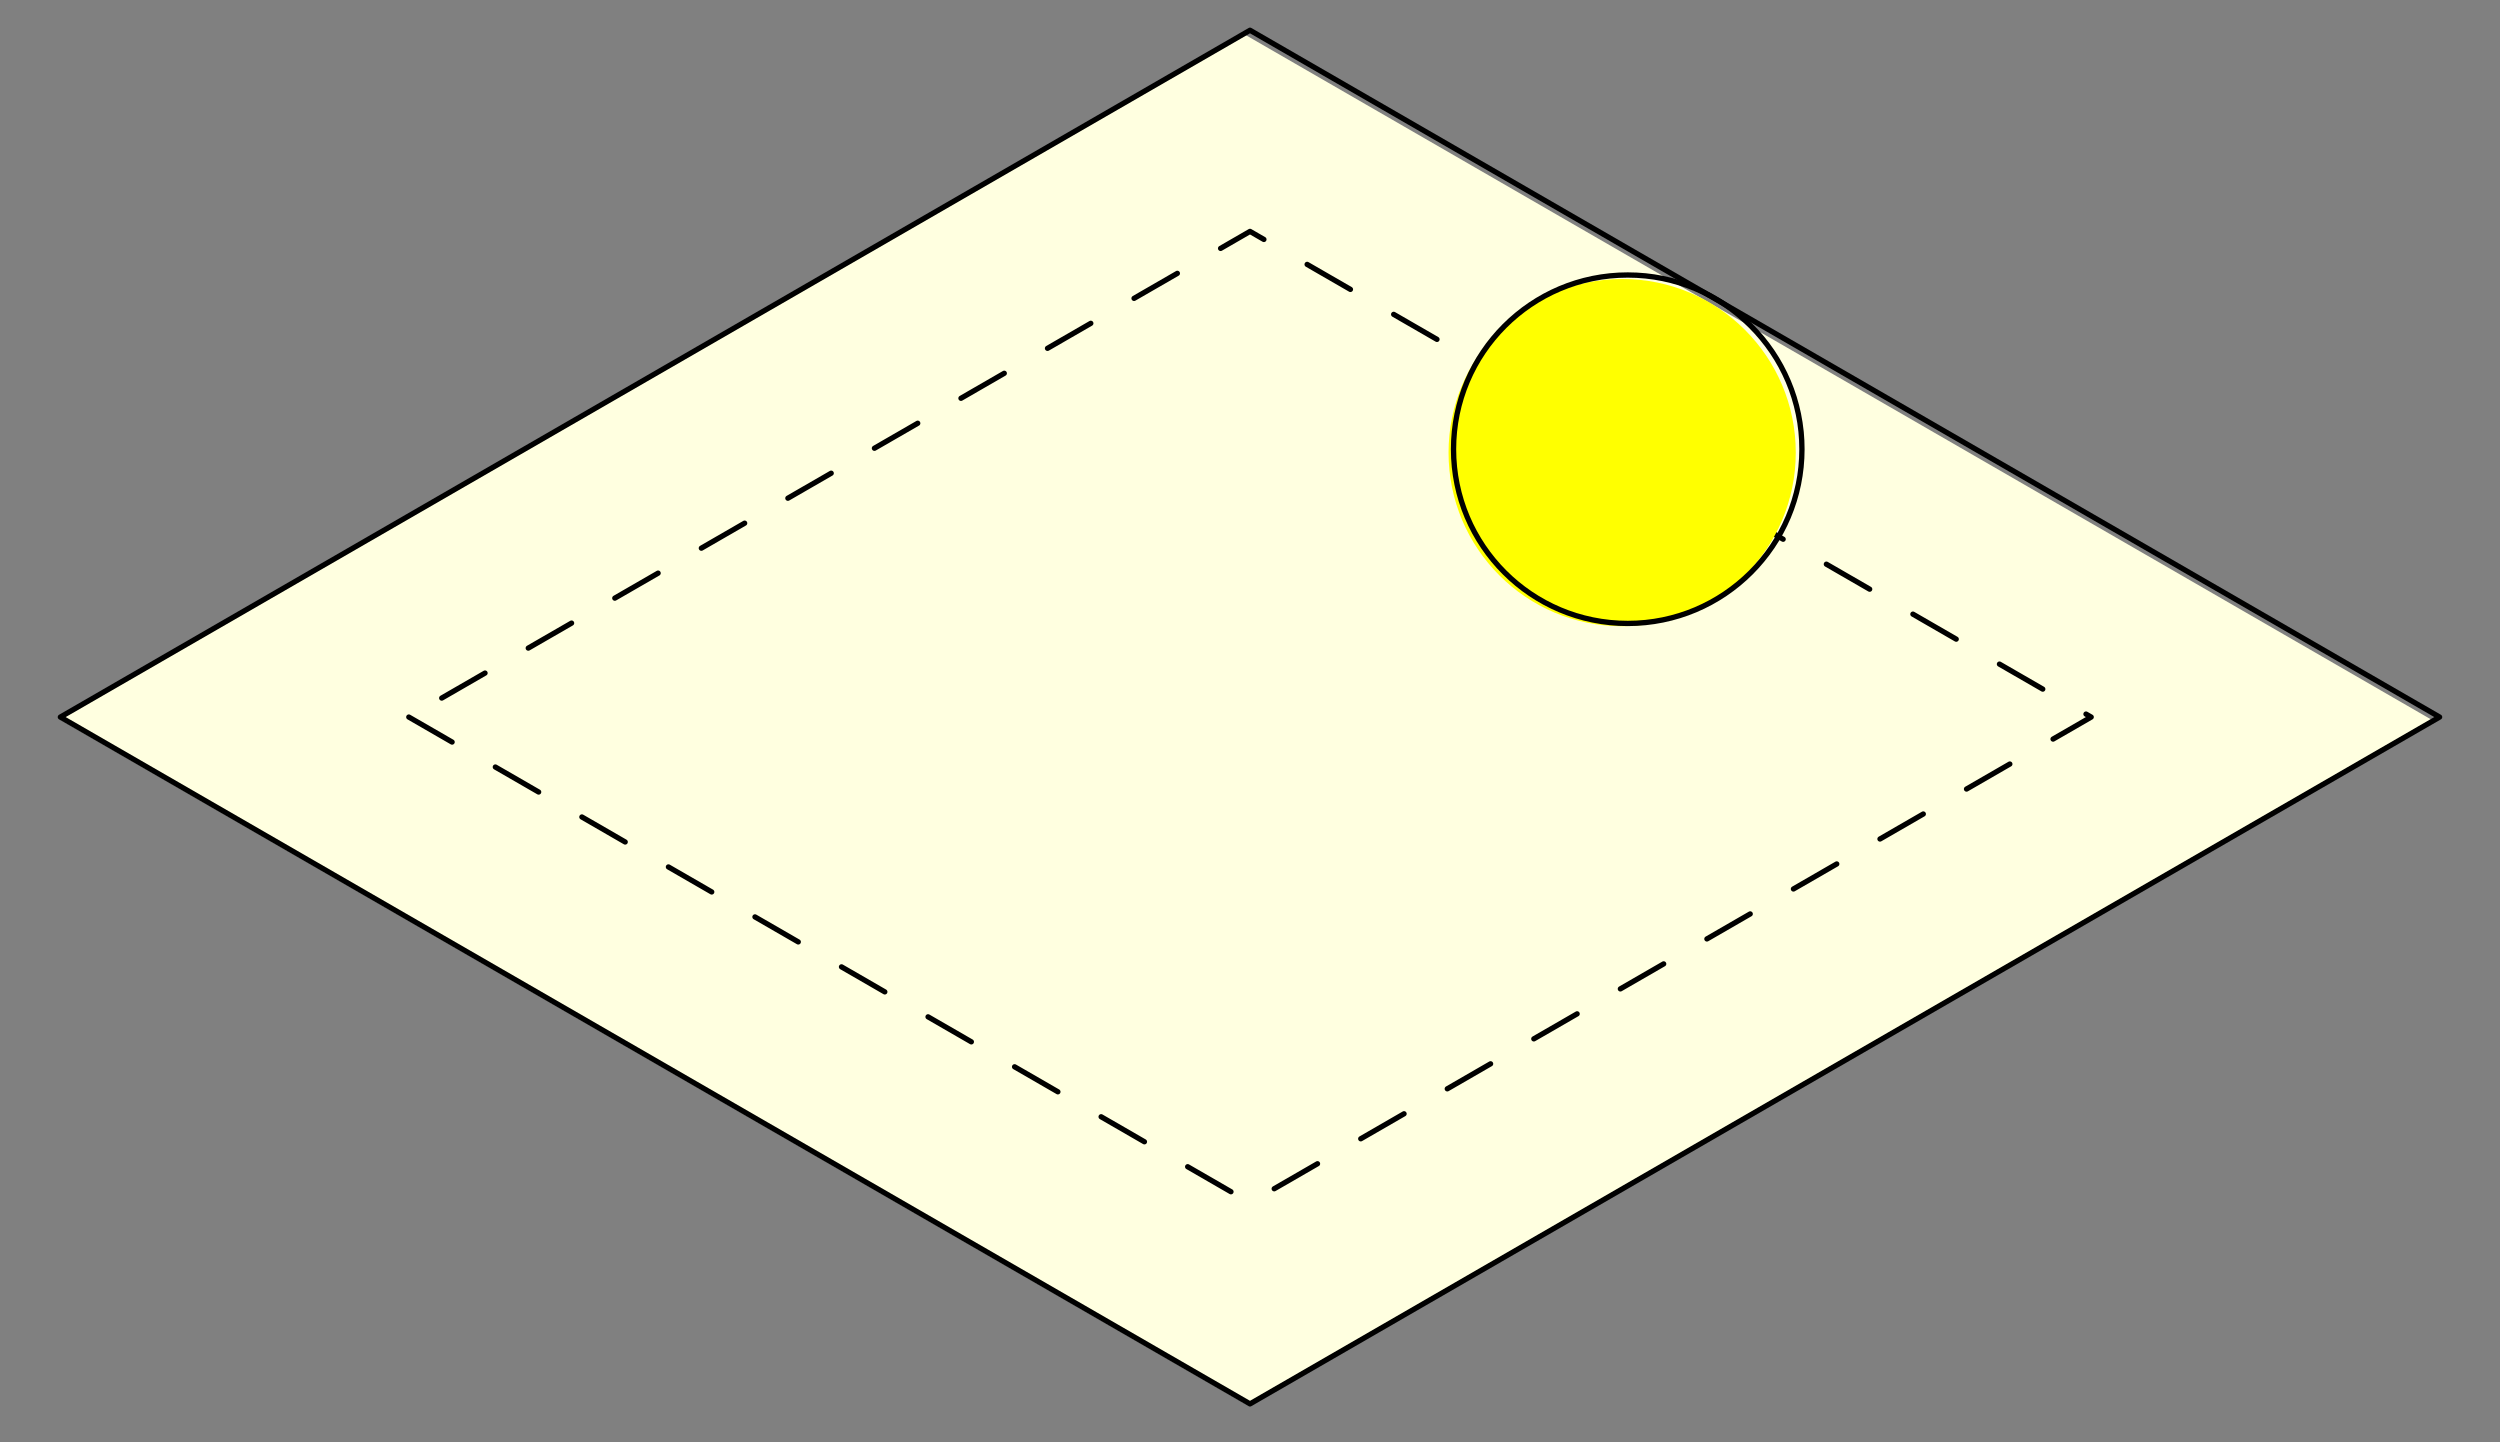 <?xml version="1.0" encoding="UTF-8"?>
<svg xmlns="http://www.w3.org/2000/svg" xmlns:xlink="http://www.w3.org/1999/xlink" width="235.19" height="135.69" viewBox="0 0 235.19 135.69">
<rect x="0" y="0" width="235.19" height="135.69" fill="#808080" stroke="none"/>
<path fill-rule="nonzero" fill="rgb(100%, 100%, 87.889%)" fill-opacity="1" d="M 5.66 67.691 L 117.191 132.082 L 228.719 67.691 L 117.191 3.301 "/>
<path fill="none" stroke-width="5" stroke-linecap="round" stroke-linejoin="round" stroke="rgb(0%, 0%, 0%)" stroke-opacity="1" stroke-miterlimit="10" d="M 56.797 678.441 L 1175.95 32.317 L 2295.065 678.441 L 1175.95 1324.565 L 56.797 678.441 " transform="matrix(0.1, 0, 0, -0.1, 0, 135.303)"/>
<path fill="none" stroke-width="5" stroke-linecap="round" stroke-linejoin="round" stroke="rgb(0%, 0%, 0%)" stroke-opacity="1" stroke-dasharray="47.004" stroke-miterlimit="10" d="M 384.601 678.441 L 1175.95 221.561 L 1967.299 678.441 L 1175.95 1135.322 L 384.601 678.441 " transform="matrix(0.1, 0, 0, -0.1, 0, 135.303)"/>
<path fill-rule="nonzero" fill="rgb(100%, 100%, 0%)" fill-opacity="1" d="M 152.605 42.578 L 168.938 42.578 C 168.938 33.559 161.625 26.246 152.605 26.246 C 143.586 26.246 136.273 33.559 136.273 42.578 C 136.273 51.602 143.586 58.914 152.605 58.914 C 161.625 58.914 168.938 51.602 168.938 42.578 C 168.938 42.035 168.91 41.488 168.859 40.949 "/>
<path fill="none" stroke-width="5" stroke-linecap="round" stroke-linejoin="round" stroke="rgb(0%, 0%, 0%)" stroke-opacity="1" stroke-miterlimit="10" d="M 1695.193 930.439 C 1695.193 1020.945 1621.816 1094.322 1531.31 1094.322 C 1440.805 1094.322 1367.428 1020.945 1367.428 930.439 C 1367.428 839.894 1440.805 766.517 1531.31 766.517 C 1621.816 766.517 1695.193 839.894 1695.193 930.439 C 1695.193 935.887 1694.919 941.375 1694.409 946.784 " transform="matrix(0.1, 0, 0, -0.1, 0, 135.303)"/>
</svg>
